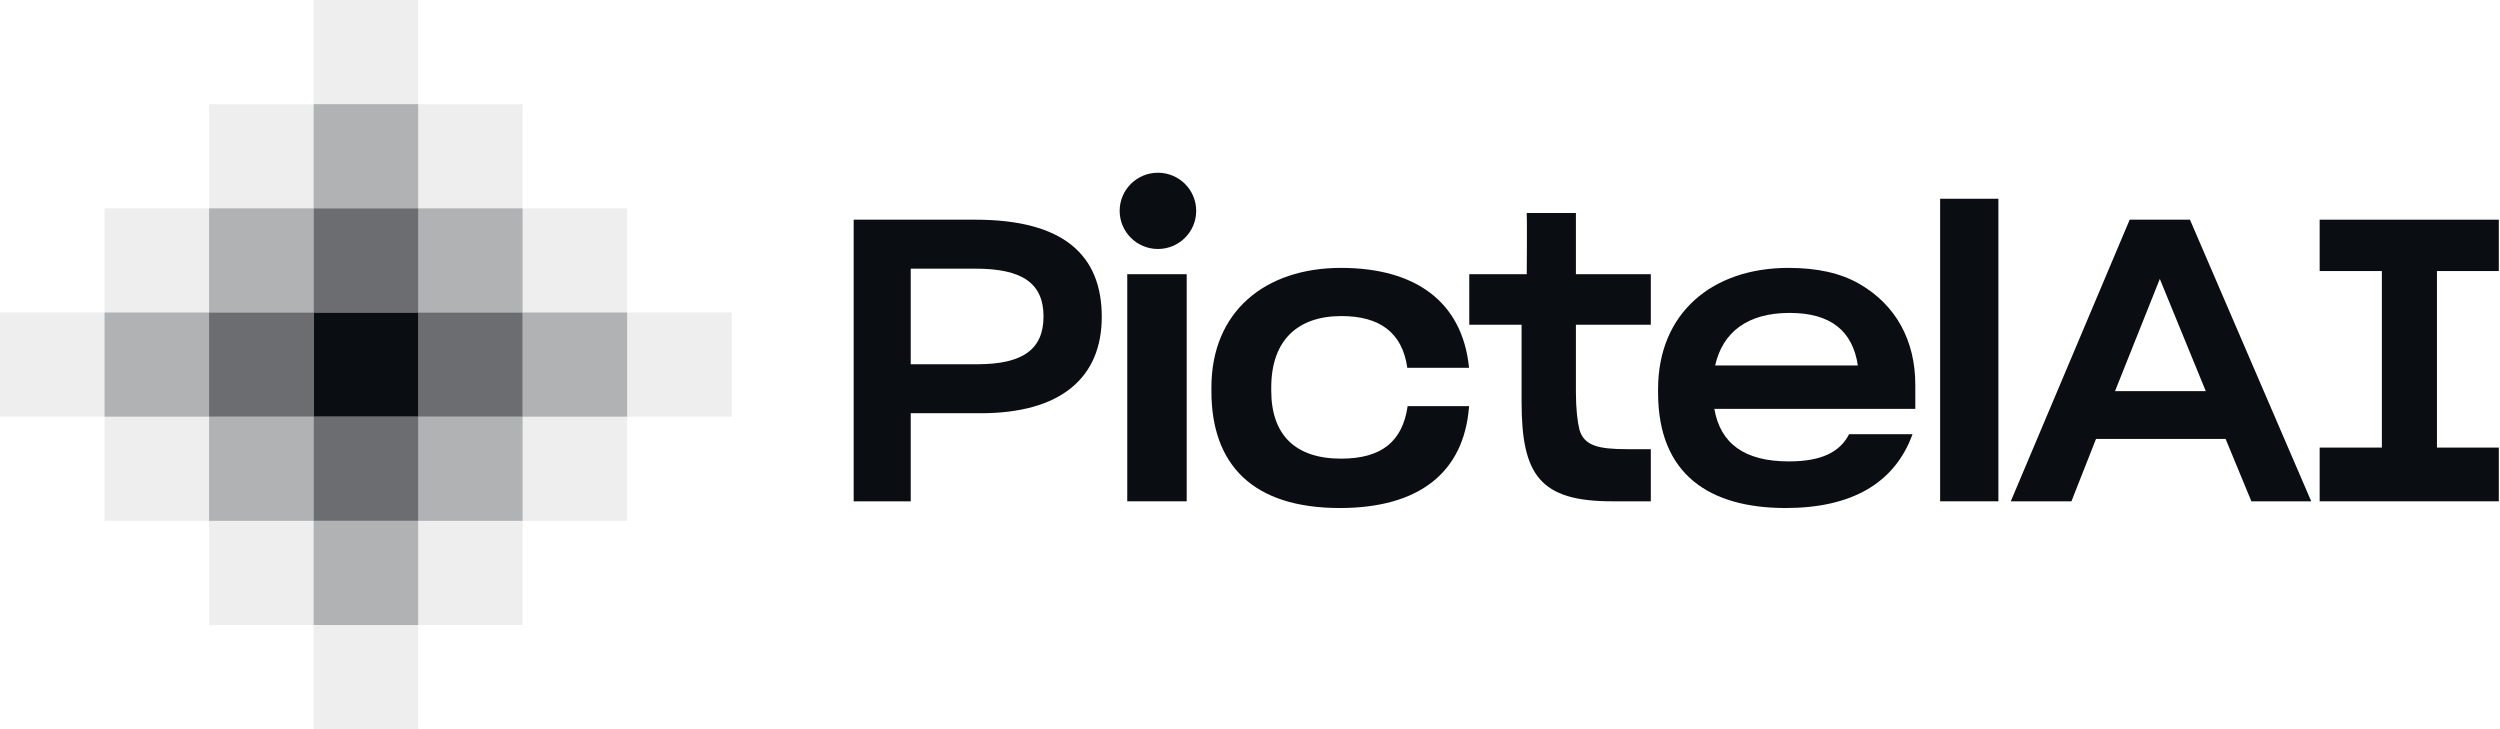 <svg width="96" height="28" viewBox="0 0 96 28" fill="none" xmlns="http://www.w3.org/2000/svg">
<g clip-path="url(#clip0_2419_273)">
<path d="M12.043 12H16.057V16H12.043V12Z" fill="#0A0D12"/>
<path opacity="0.6" d="M12.043 16H16.057V20H12.043V16Z" fill="#0A0D12"/>
<path opacity="0.32" d="M16.054 16H20.068V20H16.054V16Z" fill="#0A0D12"/>
<path opacity="0.07" d="M20.069 16H24.083V20H20.069V16Z" fill="#0A0D12"/>
<path opacity="0.32" d="M8.028 16H12.042V20H8.028V16Z" fill="#0A0D12"/>
<path opacity="0.07" d="M4.014 16H8.028V20H4.014V16Z" fill="#0A0D12"/>
<path opacity="0.32" d="M12.043 20H16.057V24H12.043V20Z" fill="#0A0D12"/>
<path opacity="0.07" d="M8.028 20H12.042V24H8.028V20Z" fill="#0A0D12"/>
<path opacity="0.07" d="M16.054 20H20.068V24H16.054V20Z" fill="#0A0D12"/>
<path opacity="0.07" d="M12.043 24H16.057V28H12.043V24Z" fill="#0A0D12"/>
<path opacity="0.6" d="M8.028 12H12.042V16H8.028V12Z" fill="#0A0D12"/>
<path opacity="0.32" d="M4.014 12H8.028V16H4.014V12Z" fill="#0A0D12"/>
<path opacity="0.07" d="M0 12H4.014V16H0V12Z" fill="#0A0D12"/>
<path opacity="0.6" d="M16.054 12H20.068V16H16.054V12Z" fill="#0A0D12"/>
<path opacity="0.32" d="M20.069 12H24.083V16H20.069V12Z" fill="#0A0D12"/>
<path opacity="0.07" d="M24.084 12H28.097V16H24.084V12Z" fill="#0A0D12"/>
<path opacity="0.6" d="M12.043 8H16.057V12H12.043V8Z" fill="#0A0D12"/>
<path opacity="0.32" d="M8.028 8H12.042V12H8.028V8Z" fill="#0A0D12"/>
<path opacity="0.07" d="M8.028 4H12.042V8H8.028V4Z" fill="#0A0D12"/>
<path opacity="0.07" d="M4.014 8H8.028V12H4.014V8Z" fill="#0A0D12"/>
<path opacity="0.32" d="M16.054 8H20.068V12H16.054V8Z" fill="#0A0D12"/>
<path opacity="0.07" d="M16.054 4H20.068V8H16.054V4Z" fill="#0A0D12"/>
<path opacity="0.07" d="M20.069 8H24.083V12H20.069V8Z" fill="#0A0D12"/>
<path opacity="0.32" d="M12.043 4H16.057V8H12.043V4Z" fill="#0A0D12"/>
<path opacity="0.07" d="M12.043 0H16.057V4H12.043V0Z" fill="#0A0D12"/>
<path d="M32.781 19.25V8.436H37.453C40.847 8.436 42.308 9.801 42.308 12.167C42.308 14.488 40.755 15.883 37.605 15.868H34.972V19.25H32.781ZM37.468 10.317H34.972V13.987H37.529C39.279 13.987 40.071 13.411 40.071 12.152C40.071 10.863 39.234 10.317 37.468 10.317Z" fill="#0A0D12"/>
<path d="M45.569 19.25H43.287V10.529H45.569V19.25Z" fill="#0A0D12"/>
<path d="M46.518 14.882C46.518 11.955 48.587 10.287 51.494 10.287C54.34 10.287 56.151 11.576 56.41 14.109V14.124H54.036V14.093C53.838 12.774 52.986 12.137 51.51 12.137C49.82 12.137 48.816 13.077 48.816 14.882V15.003C48.816 16.687 49.729 17.612 51.494 17.612C53.062 17.612 53.853 16.945 54.051 15.61V15.595H56.41V15.625C56.212 18.158 54.477 19.508 51.449 19.508C48.116 19.508 46.518 17.855 46.518 15.019V14.882Z" fill="#0A0D12"/>
<path d="M58.429 12.471H56.42V10.529H58.627C58.627 10.529 58.643 8.497 58.627 8.178H60.515V10.529H63.391V12.471H60.515V15.064C60.515 15.716 60.575 16.186 60.652 16.505C60.834 17.112 61.367 17.248 62.478 17.248H63.391V19.25H61.9C59.145 19.25 58.429 18.249 58.429 15.443V12.471Z" fill="#0A0D12"/>
<path d="M63.67 14.943C63.67 12.016 65.755 10.287 68.677 10.287C69.773 10.287 70.671 10.484 71.386 10.893C72.817 11.712 73.548 13.092 73.548 14.776V15.701H65.831C66.06 17.021 66.973 17.718 68.693 17.718C69.956 17.718 70.656 17.354 71.006 16.672H73.441C72.756 18.568 71.082 19.508 68.571 19.508C65.679 19.508 63.67 18.249 63.67 15.079V14.943ZM65.862 14.033H71.341C71.143 12.713 70.306 12.016 68.723 12.016C67.095 12.016 66.151 12.759 65.862 14.033Z" fill="#0A0D12"/>
<path d="M76.738 19.25H74.501V7.632H76.738V19.25Z" fill="#0A0D12"/>
<path d="M77.214 19.25L81.78 8.436H84.094L88.751 19.25H86.453L85.463 16.854H80.487L79.543 19.25H77.214ZM81.217 15.019H84.702L82.937 10.711L81.217 15.019Z" fill="#0A0D12"/>
<path d="M91.464 10.408H89.075V8.436H95.954V10.408H93.579V17.187H95.954V19.25H89.075V17.187H91.464V10.408Z" fill="#0A0D12"/>
<path d="M45.934 8.097C45.934 8.905 45.276 9.561 44.464 9.561C43.653 9.561 42.995 8.905 42.995 8.097C42.995 7.288 43.653 6.633 44.464 6.633C45.276 6.633 45.934 7.288 45.934 8.097Z" fill="#0A0D12"/>
</g>
<defs>
<clipPath id="clip0_2419_273">
<rect width="96" height="28" fill="white"/>
</clipPath>
</defs>
</svg>
